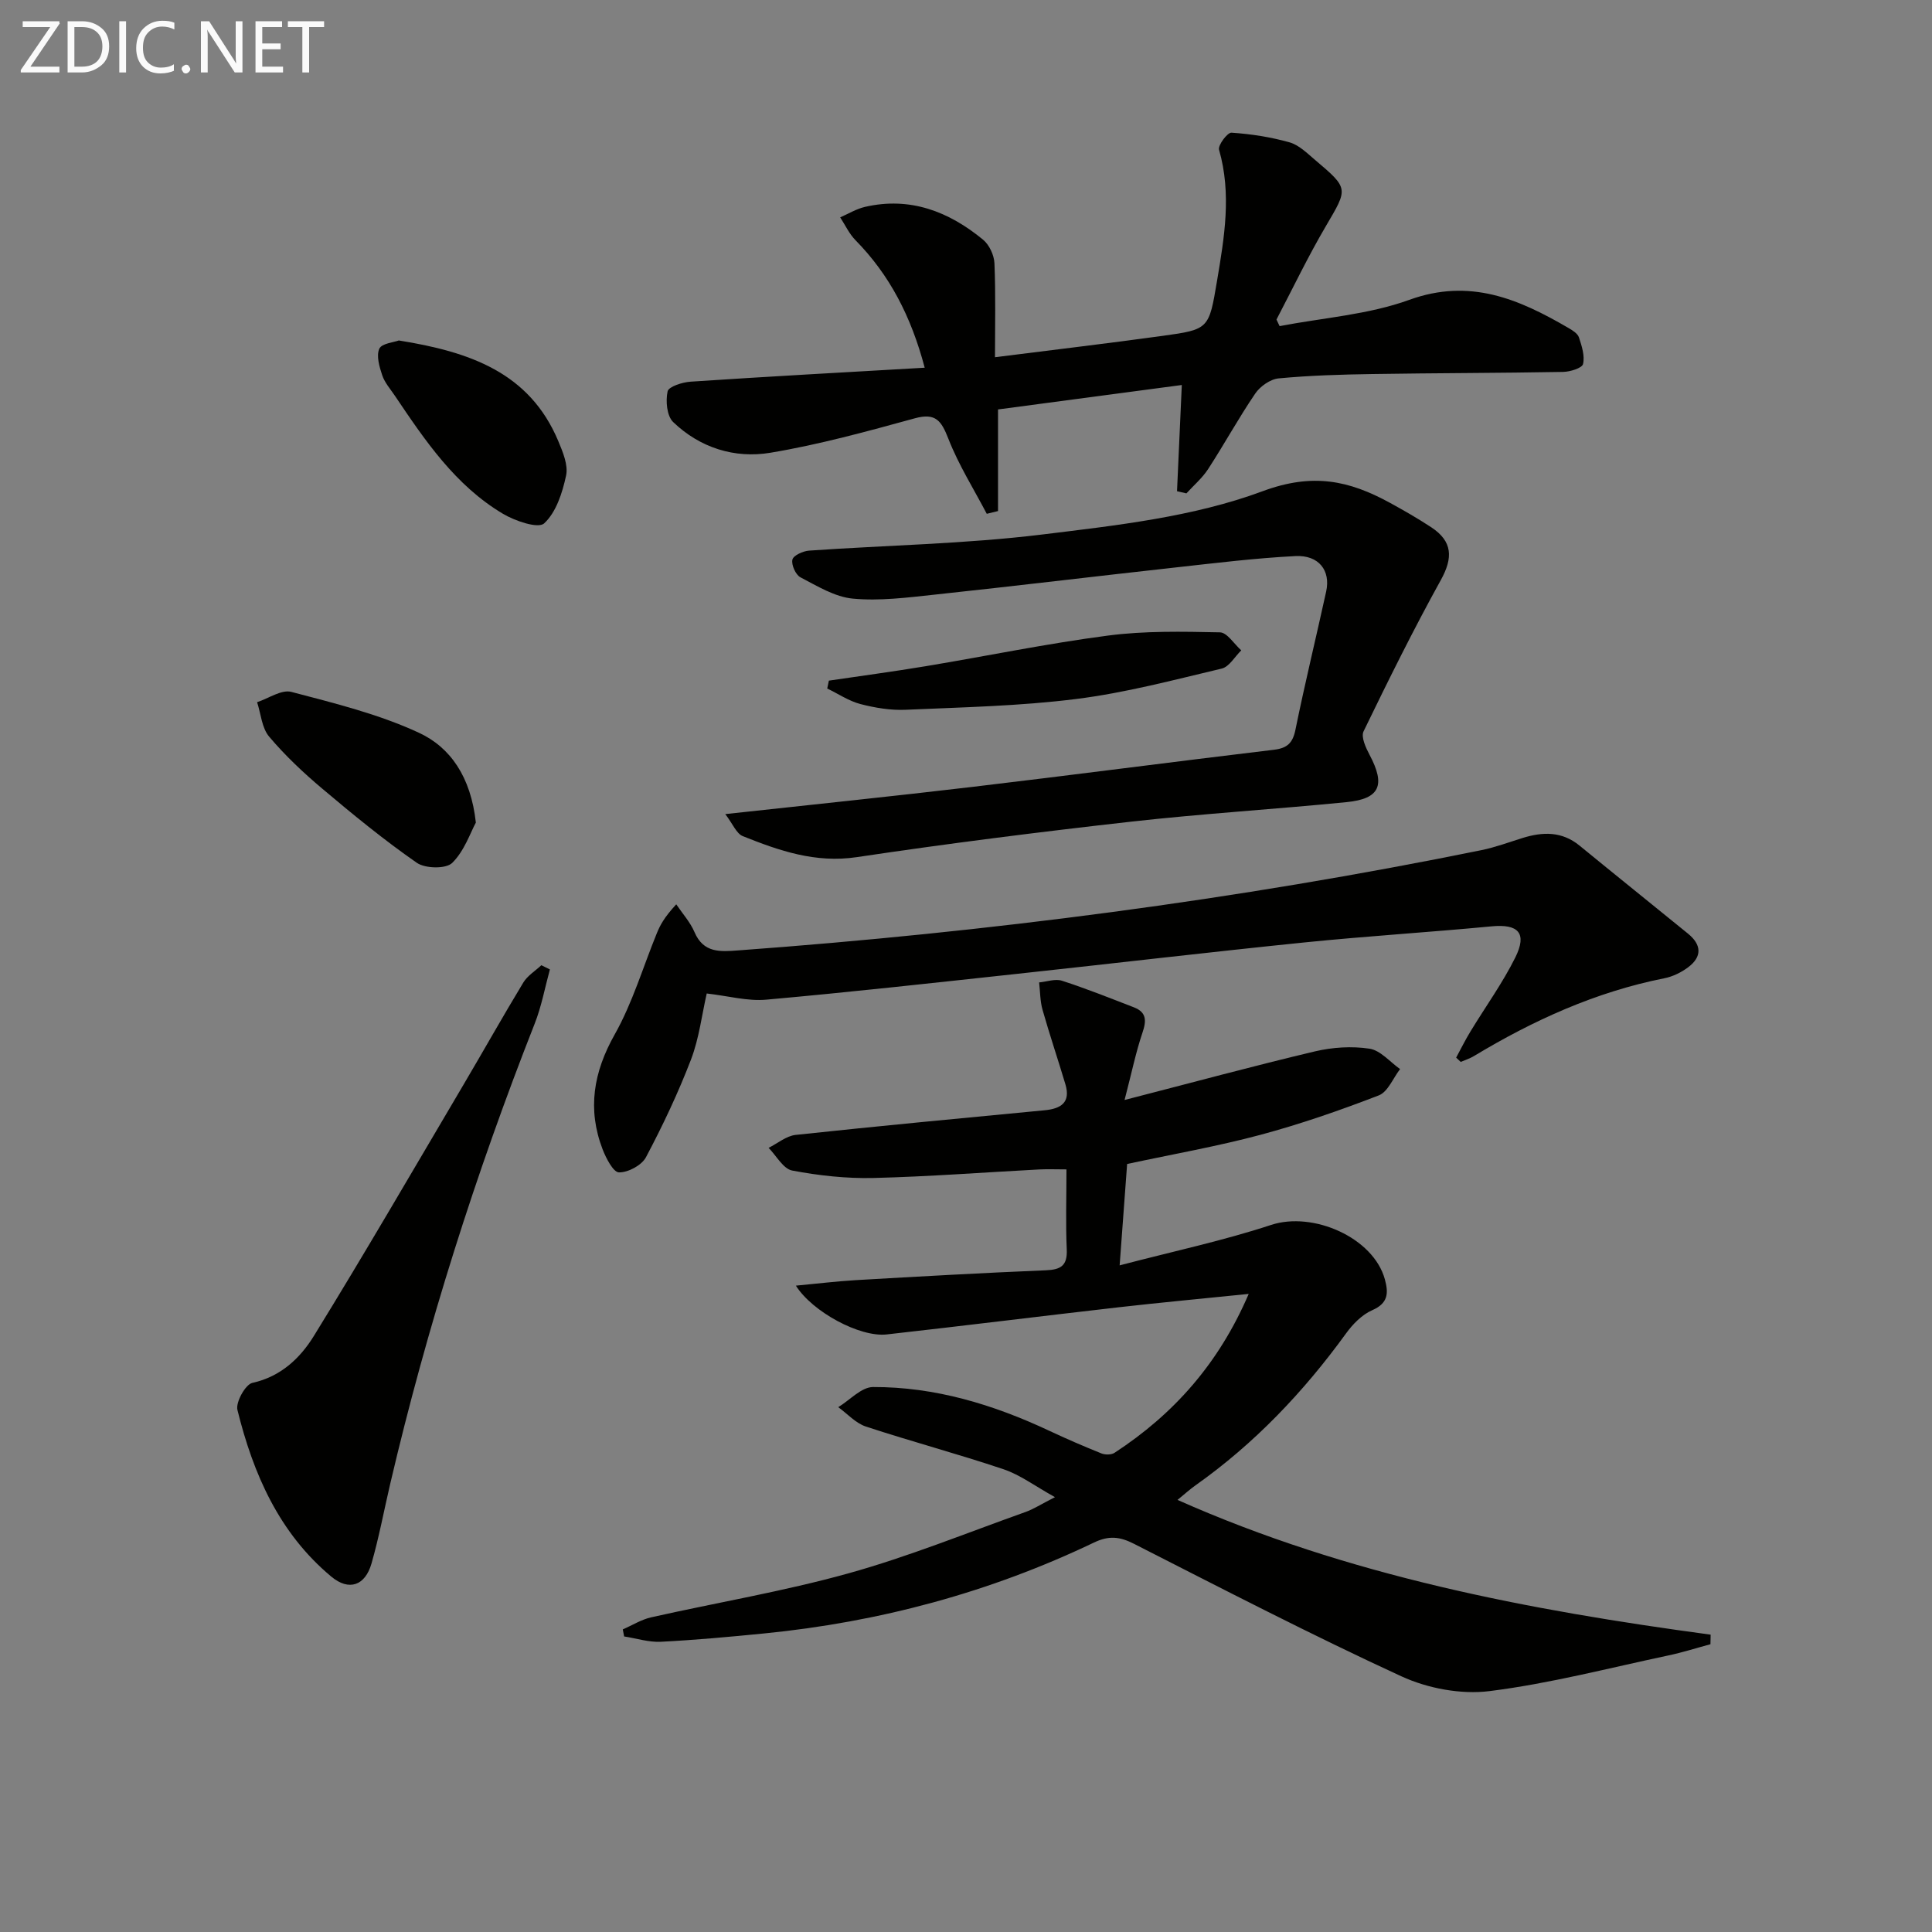 <svg enable-background="new 0 0 400 400" viewBox="0 0 400 400" xmlns="http://www.w3.org/2000/svg"><rect x="0" y="0" width="400" height="400" fill="#808080" stroke="none"/><g fill="#010100"><path d="m232.83 227.74c14.09-3.63 26.7-7.05 39.4-10.06 3.64-.86 7.64-1.12 11.31-.56 2.27.34 4.23 2.74 6.33 4.22-1.45 1.87-2.52 4.72-4.41 5.45-8.03 3.1-16.21 5.94-24.52 8.17-8.93 2.39-18.08 3.99-27.58 6.03-.46 6.23-.94 12.79-1.55 20.99 11.1-2.91 21.41-5.1 31.35-8.37 8.68-2.86 21.18 2.61 23.56 11.26.77 2.82.72 4.94-2.61 6.39-2.13.93-4.04 2.89-5.44 4.83-8.77 12.09-18.92 22.78-31.15 31.43-1.19.84-2.27 1.83-3.73 3.02 35.41 15.74 72.64 22.81 110.38 27.9-.01.66-.03 1.32-.04 1.98-2.9.78-5.77 1.7-8.7 2.32-12.33 2.61-24.6 5.83-37.07 7.39-5.89.73-12.76-.56-18.2-3.06-18.71-8.61-37.02-18.1-55.38-27.44-2.93-1.49-5.17-1.75-8.27-.27-21.63 10.35-44.47 16.47-68.33 18.83-7.1.7-14.22 1.36-21.35 1.72-2.51.13-5.07-.71-7.61-1.1-.09-.49-.19-.97-.28-1.46 1.96-.85 3.83-2.04 5.88-2.5 13.6-3.06 27.41-5.37 40.82-9.1 12.44-3.46 24.47-8.36 36.66-12.7 1.67-.59 3.2-1.59 6.12-3.08-4.17-2.31-7.22-4.63-10.66-5.78-9.42-3.17-19.04-5.73-28.49-8.84-2.12-.7-3.82-2.64-5.72-4.01 2.4-1.46 4.8-4.17 7.21-4.17 12.82-.04 24.87 3.61 36.42 9.03 3.58 1.68 7.21 3.25 10.87 4.72.78.31 2.04.3 2.7-.13 12.24-8 21.58-18.46 27.78-32.9-9.56.98-18.26 1.78-26.94 2.77-16.01 1.83-32 3.83-48.01 5.62-5.57.62-15.39-4.68-18.8-10.1 4.31-.4 8.34-.9 12.39-1.14 13.12-.76 26.23-1.5 39.36-2.04 3.13-.13 4.48-.97 4.33-4.33-.24-5.3-.06-10.62-.06-16.56-2.1 0-3.86-.08-5.61.01-11.46.6-22.91 1.49-34.37 1.77-5.6.13-11.3-.5-16.8-1.54-1.86-.35-3.27-3.06-4.89-4.7 1.86-.92 3.66-2.47 5.6-2.68 17.17-1.84 34.35-3.46 51.54-5.1 3.39-.32 5.44-1.61 4.31-5.38-1.54-5.16-3.27-10.26-4.74-15.44-.51-1.81-.48-3.76-.7-5.65 1.59-.15 3.34-.8 4.73-.35 5.03 1.63 9.96 3.6 14.9 5.51 2.63 1.02 2.61 2.77 1.76 5.26-1.36 4.02-2.22 8.24-3.7 13.92z"/><path d="m191.45 76.13c-2.83-10.68-7.28-19.22-14.33-26.4-1.31-1.33-2.13-3.14-3.17-4.73 1.71-.74 3.36-1.76 5.15-2.17 9.34-2.15 17.36.96 24.45 6.81 1.28 1.06 2.27 3.2 2.34 4.88.27 6.46.11 12.94.11 19.44 11.82-1.5 23.3-2.85 34.75-4.43 9.57-1.32 9.55-1.45 11.22-11.36 1.52-9.03 3.05-18.02.42-27.17-.26-.92 1.74-3.59 2.57-3.53 4.04.27 8.12.9 12.02 2 1.96.55 3.66 2.26 5.3 3.65 7.03 5.95 6.82 5.87 2.22 13.71-3.69 6.28-6.84 12.87-10.22 19.33.22.45.44.91.65 1.36 8.98-1.73 18.36-2.36 26.85-5.44 12.55-4.55 22.69-.16 32.93 5.81.85.49 1.92 1.15 2.19 1.96.59 1.78 1.25 3.83.85 5.52-.2.84-2.66 1.6-4.12 1.63-13.15.24-26.31.23-39.47.44-6.48.1-12.98.29-19.42.9-1.74.16-3.85 1.65-4.87 3.16-3.45 5.07-6.4 10.48-9.75 15.63-1.21 1.86-2.98 3.36-4.49 5.02-.65-.15-1.3-.3-1.94-.45.32-7.06.64-14.11.99-21.99-12.4 1.65-24.66 3.28-38.05 5.06v21.04c-.78.19-1.55.38-2.33.57-2.7-5.15-5.84-10.14-7.94-15.52-1.45-3.69-2.58-5.46-6.97-4.25-9.88 2.71-19.82 5.45-29.91 7.13-7.37 1.23-14.57-1.03-20.11-6.36-1.31-1.26-1.58-4.35-1.15-6.35.21-.99 3.06-1.9 4.77-2.01 15.91-1.06 31.82-1.93 48.46-2.89z"/><path d="m301.48 218.97c.98-1.81 1.89-3.66 2.96-5.41 3.1-5.11 6.64-10 9.29-15.33 2.51-5.06.61-6.97-4.92-6.44-12.9 1.23-25.84 2.02-38.73 3.33-19.84 2.02-39.64 4.36-59.46 6.5-17.32 1.87-34.63 3.8-51.98 5.35-3.88.35-7.9-.78-12.32-1.28-1.01 4.43-1.57 9.26-3.25 13.66-2.66 6.93-5.85 13.68-9.33 20.24-.88 1.67-3.69 3.17-5.59 3.14-1.17-.02-2.67-2.92-3.39-4.78-3.18-8.3-1.9-15.96 2.51-23.78 3.69-6.55 5.86-13.96 8.73-20.98.67-1.62 1.46-3.19 4.01-5.96 1.28 1.91 2.89 3.68 3.78 5.76 1.87 4.36 5.33 4.06 9.06 3.78 51.72-3.79 103.05-10.42 153.88-20.76 2.89-.59 5.69-1.64 8.52-2.52 4.17-1.29 8.13-1.4 11.77 1.58 7.46 6.11 14.98 12.14 22.46 18.23 2.83 2.3 2.95 4.79.01 6.98-1.42 1.06-3.18 1.92-4.91 2.26-14.2 2.82-27.13 8.7-39.44 16.12-.84.51-1.8.8-2.71 1.2-.33-.31-.64-.6-.95-.89z"/><path d="m150.16 168.55c18.01-1.97 34.68-3.68 51.32-5.65 20.77-2.46 41.5-5.19 62.27-7.67 2.77-.33 3.9-1.4 4.46-4.16 1.95-9.57 4.27-19.07 6.36-28.61.95-4.34-1.52-7.57-6.36-7.33-8.28.42-16.53 1.44-24.77 2.35-16.67 1.84-33.32 3.86-50 5.64-5.6.6-11.31 1.34-16.86.82-3.74-.35-7.38-2.6-10.85-4.41-1-.52-1.92-2.59-1.67-3.67.2-.87 2.2-1.77 3.45-1.86 16.08-1.12 32.25-1.38 48.22-3.33 15.41-1.89 31.31-3.63 45.68-8.97 10.4-3.86 17.91-2.21 26.32 2.38 2.91 1.59 5.8 3.25 8.57 5.07 4.47 2.93 4.55 6.34 2.02 10.92-5.68 10.26-10.89 20.79-16.01 31.35-.56 1.16.46 3.38 1.24 4.85 3.33 6.27 2.18 9.11-4.73 9.8-14.88 1.48-29.82 2.38-44.67 4.05-18.95 2.13-37.89 4.52-56.75 7.34-8.56 1.28-16.06-1.32-23.6-4.34-1.33-.52-2.08-2.54-3.64-4.57z"/><path d="m113.85 200.71c-1.03 3.75-1.73 7.63-3.15 11.23-12.23 31.07-22.31 62.8-29.92 95.31-1.28 5.48-2.31 11.04-3.86 16.44-1.32 4.63-4.69 5.77-8.33 2.73-10.8-9-16.16-21.26-19.43-34.5-.4-1.6 1.65-5.29 3.09-5.61 5.95-1.31 9.94-5.18 12.76-9.76 10.61-17.22 20.76-34.72 31.05-52.14 4.12-6.98 8.09-14.06 12.29-20.99.86-1.42 2.47-2.4 3.73-3.58.59.29 1.18.58 1.77.87z"/><path d="m98.52 170.31c-1.14 2.09-2.38 5.88-4.9 8.35-1.3 1.27-5.59 1.18-7.33-.03-6.79-4.72-13.22-9.99-19.55-15.33-3.93-3.31-7.72-6.88-11.02-10.79-1.52-1.8-1.7-4.72-2.49-7.13 2.38-.78 5.05-2.67 7.09-2.13 8.94 2.35 18.07 4.59 26.39 8.45 6.53 3.01 10.78 9.15 11.81 18.61z"/><path d="m82.57 70.49c14.61 2.34 27.05 6.59 33.02 20.84.94 2.25 2.08 4.96 1.61 7.14-.76 3.54-2.05 7.59-4.54 9.89-1.23 1.14-6.01-.49-8.52-1.98-9.86-5.86-16.14-15.17-22.38-24.44-.93-1.38-2.1-2.7-2.62-4.23-.59-1.76-1.26-4.03-.61-5.51.5-1.11 3.02-1.32 4.04-1.71z"/><path d="m171.61 140.92c6.68-.99 13.38-1.88 20.04-2.99 12.59-2.09 25.1-4.69 37.74-6.34 7.63-1 15.45-.83 23.18-.67 1.5.03 2.95 2.43 4.42 3.73-1.34 1.3-2.49 3.4-4.04 3.77-9.99 2.37-19.99 5.03-30.15 6.3-11.67 1.47-23.51 1.71-35.29 2.23-3.11.14-6.33-.4-9.36-1.18-2.41-.63-4.59-2.12-6.88-3.22.12-.55.23-1.09.34-1.63z"/></g><path d="m12.4 4.8-6.1 9h6v1.2h-8v-.5l6.1-8.9h-5.7v-1.2h7.6v.4z" fill="#fafafa"/><path d="m14 15v-10.6h3c1.6 0 2.9.5 4 1.4s1.6 2.2 1.6 3.8-.5 3-1.6 3.9-2.4 1.5-4 1.5zm1.4-9.4v8.2h1.6c1.3 0 2.4-.4 3.1-1.1s1.1-1.8 1.1-3.1-.4-2.3-1.2-3-1.8-1-3.1-1z" fill="#fafafa"/><path d="m26.1 4.4v10.6h-1.4v-10.6z" fill="#fafafa"/><path d="m36.1 14.6c-.8.4-1.8.6-2.9.6-1.5 0-2.7-.5-3.6-1.4s-1.4-2.2-1.4-3.8c0-1.7.5-3.1 1.5-4.1s2.3-1.6 3.9-1.6c1 0 1.8.1 2.5.4v1.4c-.8-.4-1.6-.6-2.5-.6-1.2 0-2.1.4-2.9 1.2s-1.1 1.8-1.1 3.2c0 1.3.3 2.3 1 3s1.6 1.1 2.7 1.1c1 0 2-.2 2.7-.7v1.3z" fill="#fafafa"/><path d="m37.6 14.3c0-.2.1-.5.3-.6s.4-.3.6-.3c.3 0 .5.1.6.3s.3.4.3.6-.1.4-.3.6-.4.3-.6.3c-.3 0-.5-.1-.6-.3s-.3-.4-.3-.6z" fill="#fafafa"/><path d="m50.2 15h-1.6l-5.3-8.2c-.2-.2-.3-.5-.4-.7 0 .2.1.7.1 1.5v7.4h-1.4v-10.6h1.7l5.2 8.1c.2.4.4.6.4.7 0-.3-.1-.8-.1-1.5v-7.3h1.4z" fill="#fafafa"/><path d="m58.6 15h-5.7v-10.6h5.5v1.2h-4.1v3.4h3.8v1.2h-3.8v3.6h4.3z" fill="#fafafa"/><path d="m67.1 5.6h-3.1v9.4h-1.4v-9.4h-3v-1.2h7.5z" fill="#fafafa"/></svg>

